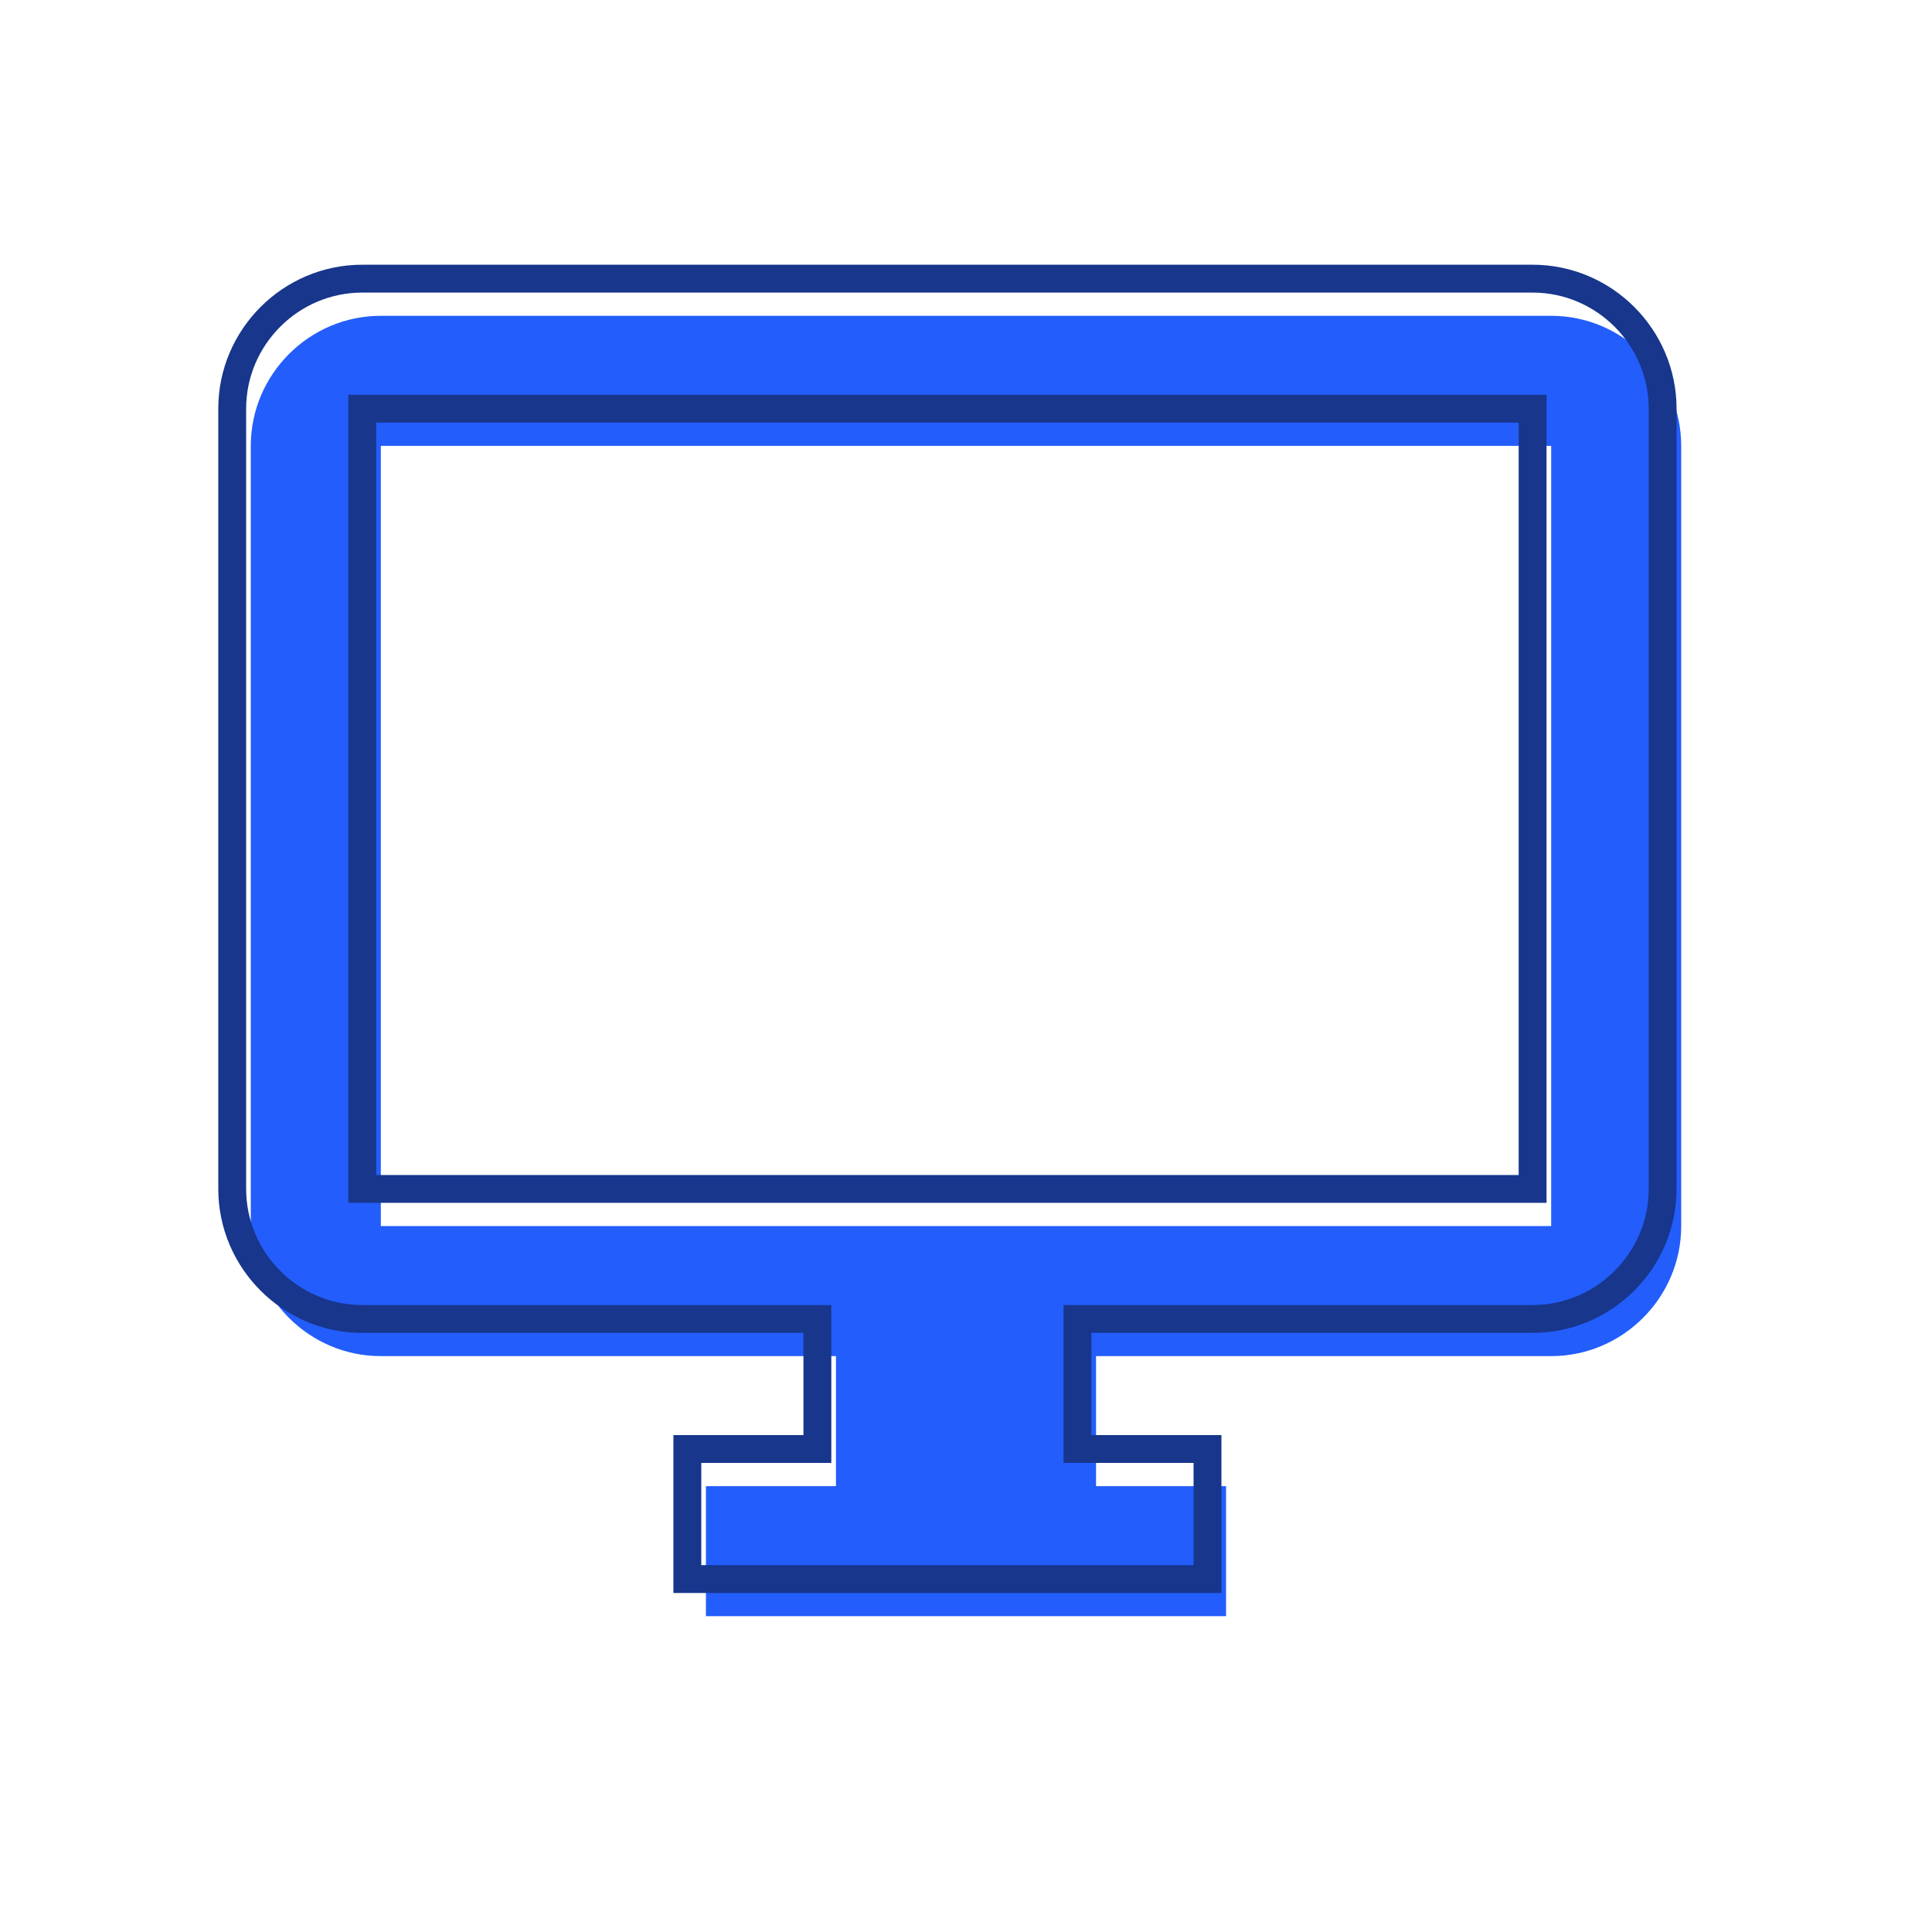 <?xml version="1.0" encoding="utf-8"?><svg height="104" viewBox="0 0 104 104" width="104" xmlns="http://www.w3.org/2000/svg"><g fill="none" fill-rule="evenodd"><path d="m83.5 17h-63c-3.85 0-7 3.15-7 7v42c0 3.85 3.15 7 7 7h24.5v7h-7v7h28v-7h-7v-7h24.5c3.85 0 7-3.15 7-7v-42c0-3.85-3.15-7-7-7zm0 49h-63v-42h63z" fill="#235dfb"/><path d="m82.5 15h-63c-3.85 0-7 3.15-7 7v42c0 3.85 3.15 7 7 7h24.5v7h-7v7h28v-7h-7v-7h24.5c3.85 0 7-3.15 7-7v-42c0-3.85-3.15-7-7-7zm0 49h-63v-42h63z" stroke="#17368c" stroke-width="1.5"/></g></svg>